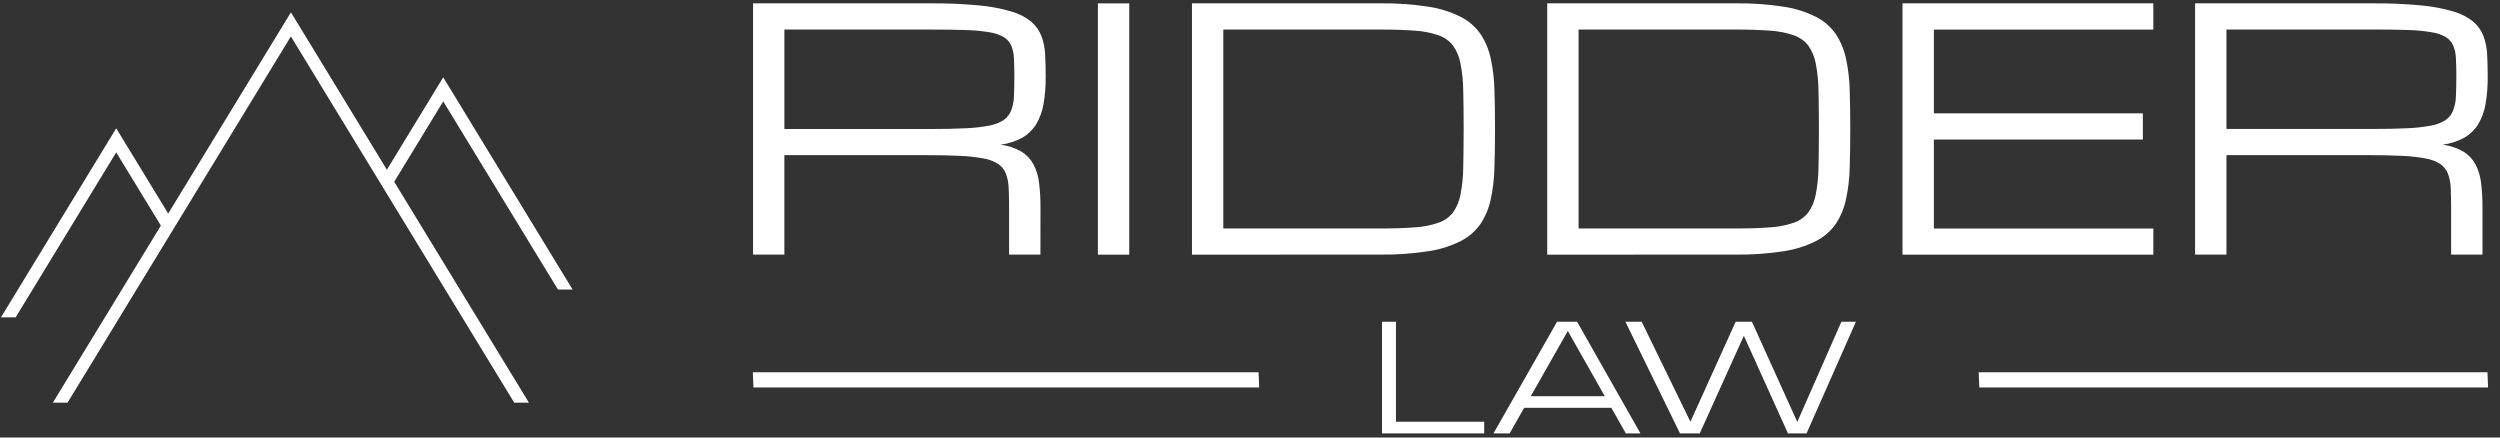 <?xml version="1.0" encoding="UTF-8"?>
<svg id="Layer_1" xmlns="http://www.w3.org/2000/svg" width="200" height="35" xmlns:xlink="http://www.w3.org/1999/xlink" version="1.1" viewBox="0 0 200 35">
  <rect x="0" y="0" width="200" height="35" fill="#333333" stroke="none"/>
  <!-- Generator: Adobe Illustrator 29.6.0, SVG Export Plug-In . SVG Version: 2.1.1 Build 207)  -->
  <defs>
    <clipPath id="clippath">
      <rect width="200" height="35" fill="none"/>
    </clipPath>
    <clipPath id="clippath-1">
      <polygon points="30.564 14.212 31.179 15.129 35.458 8.111 44.638 23.165 45.808 23.165 35.458 6.186 30.564 14.212" fill="none"/>
    </clipPath>
    <clipPath id="clippath-2">
      <polygon points=".077 25.389 1.251 25.389 9.297 12.189 13.282 18.724 13.907 17.824 9.297 10.264 .077 25.389" fill="none"/>
    </clipPath>
    <clipPath id="clippath-3">
      <polygon points="23.275 .988 4.229 32.214 5.403 32.214 23.271 2.914 41.139 32.214 42.313 32.214 23.275 .988" fill="none"/>
    </clipPath>
  </defs>
  <g id="LOGO">
    <path id="Path_8104" d="M60.227,29.78l.049,1.219h40.459l-.049-1.219h-40.459Z" fill="#fff"/>
    <path id="Path_8105" d="M158.296,29.78l.05,1.219h40.7l-.049-1.219h-40.701Z" fill="#fff"/>
    <g id="Group_4841">
      <g clip-path="url(#clippath)">
        <g id="Group_4840">
          <path id="Path_8106" d="M83.234,20.368h-2.508v-3.769c0-.611-.011-1.136-.033-1.577-.011-.387-.086-.769-.222-1.132-.12-.306-.326-.569-.594-.759-.349-.224-.74-.375-1.149-.445-.623-.12-1.254-.192-1.888-.216-.762-.039-1.7-.059-2.815-.059h-11.275v7.957h-2.505V.268h14.2c1.293-.011,2.586.044,3.873.164.881.077,1.752.241,2.6.491.576.162,1.114.437,1.581.811.359.308.637.699.81,1.139.177.47.278.965.3,1.466.031.541.046,1.139.046,1.793.008.739-.051,1.477-.176,2.205-.095.571-.296,1.119-.594,1.616-.276.442-.657.809-1.11,1.067-.539.292-1.128.48-1.737.556.589.068,1.158.255,1.672.55.406.249.74.602.967,1.021.241.465.394.971.451,1.492.078.651.115,1.307.111,1.963l-.005,3.766ZM62.75,10.321h11.69c1.115,0,2.053-.02,2.815-.059.636-.024,1.27-.096,1.895-.216.409-.07.8-.221,1.149-.445.268-.19.474-.453.594-.759.136-.363.211-.745.222-1.132.021-.44.032-.966.033-1.577,0-.567-.011-1.056-.033-1.466-.01-.355-.085-.706-.222-1.034-.125-.278-.333-.51-.594-.667-.357-.196-.746-.327-1.149-.386-.624-.104-1.255-.163-1.887-.177-.762-.026-1.7-.039-2.815-.039h-11.698v7.957Z" fill="#fff"/>
          <rect id="Rectangle_3061" x="87.832" y=".27" width="2.508" height="20.102" fill="#fff"/>
          <path id="Path_8107" d="M95.358,20.373V.267h15.034c1.296-.017,2.592.072,3.873.268.905.132,1.782.408,2.6.818.632.321,1.174.793,1.58,1.374.388.592.663,1.251.81,1.943.18.831.28,1.676.3,2.526.031.938.046,1.978.046,3.121s-.015,2.183-.046,3.121c-.02.85-.12,1.695-.3,2.526-.147.692-.422,1.351-.81,1.943-.406.581-.948,1.053-1.58,1.374-.818.41-1.695.686-2.6.818-1.281.196-2.577.285-3.873.268l-15.034.006ZM110.392,18.279c1.106,0,2.042-.031,2.808-.092.646-.036,1.283-.162,1.894-.373.454-.157.852-.441,1.149-.818.298-.425.501-.909.594-1.42.14-.716.214-1.443.222-2.173.021-.859.032-1.887.033-3.082,0-1.195-.01-2.223-.033-3.082-.008-.73-.082-1.457-.222-2.173-.093-.511-.296-.995-.594-1.42-.297-.377-.696-.661-1.149-.818-.609-.211-1.244-.336-1.888-.373-.762-.061-1.7-.091-2.815-.092h-12.527v15.914l12.528.002Z" fill="#fff"/>
          <path id="Path_8108" d="M123.778,20.373V.267h15.034c1.296-.017,2.592.072,3.873.268.905.132,1.782.408,2.6.818.632.321,1.174.793,1.58,1.374.388.592.663,1.251.81,1.943.18.831.28,1.676.3,2.526.031.938.046,1.978.046,3.121,0,1.143-.015,2.183-.046,3.121-.02.85-.12,1.695-.3,2.526-.147.692-.422,1.351-.81,1.943-.406.581-.948,1.053-1.58,1.374-.818.41-1.695.686-2.6.818-1.281.196-2.577.285-3.873.268l-15.034.006ZM138.812,18.279c1.106,0,2.042-.031,2.808-.092.646-.036,1.283-.162,1.894-.373.454-.157.852-.441,1.149-.818.298-.425.501-.909.594-1.42.14-.716.214-1.443.222-2.173.021-.859.032-1.887.033-3.082,0-1.195-.01-2.223-.033-3.082-.008-.73-.082-1.457-.222-2.173-.093-.511-.296-.995-.594-1.42-.297-.377-.696-.661-1.149-.818-.609-.211-1.245-.336-1.888-.373-.762-.061-1.7-.091-2.815-.092h-12.525v15.914l12.526.002Z" fill="#fff"/>
          <path id="Path_8109" d="M152.201,20.372V.267h20.067v2.1h-17.559v6.7h16.719v2.094h-16.719v7.12h17.559v2.094l-20.067-.003Z" fill="#fff"/>
          <path id="Path_8110" d="M198.597,20.368h-2.508v-3.769c0-.611-.011-1.136-.033-1.577-.011-.387-.086-.769-.222-1.132-.12-.306-.326-.569-.594-.759-.349-.224-.74-.375-1.149-.445-.623-.12-1.253-.192-1.887-.216-.762-.039-1.7-.059-2.815-.059h-11.273v7.957h-2.508V.268h14.2c1.293-.011,2.586.044,3.873.164.881.077,1.752.241,2.6.491.576.162,1.114.438,1.581.811.359.308.637.699.809,1.139.177.47.278.965.3,1.466.03.541.045,1.139.046,1.793.008.739-.051,1.477-.176,2.205-.095.571-.297,1.12-.595,1.616-.276.442-.657.809-1.11,1.067-.539.292-1.128.48-1.737.556.589.068,1.158.256,1.672.55.406.25.739.602.966,1.021.24.465.393.971.45,1.492.078.651.115,1.307.111,1.963v3.766ZM178.116,10.317h11.691c1.115,0,2.053-.02,2.815-.059.634-.024,1.264-.096,1.887-.216.409-.07.8-.221,1.149-.445.268-.19.474-.453.594-.759.136-.363.211-.745.222-1.132.021-.44.032-.966.033-1.577,0-.567-.011-1.056-.033-1.466-.01-.355-.085-.706-.222-1.034-.125-.278-.333-.51-.594-.667-.357-.196-.746-.327-1.149-.386-.624-.104-1.255-.163-1.887-.177-.762-.026-1.7-.039-2.815-.039h-11.691v7.957Z" fill="#fff"/>
          <path id="Path_8111" d="M110.561,34.673v-8.934h1.115v8h7.059v.931l-8.174.003Z" fill="#fff"/>
          <path id="Path_8112" d="M128.908,32.626h-6.976l-1.164,2.047h-1.29l5.088-8.934h1.601l5.07,8.934h-1.17l-1.159-2.047ZM128.381,31.695l-2.955-5.218-2.965,5.218h5.92Z" fill="#fff"/>
          <path id="Path_8113" d="M138.854,25.739h1.3l3.628,8.015,3.529-8.015h1.162l-3.949,8.934h-1.486l-3.529-7.81-3.529,7.81h-1.579l-4.368-8.934h1.3l3.9,8,3.621-8Z" fill="#fff"/>
        </g>
      </g>
    </g>
    <g id="Group_4843">
      <g clip-path="url(#clippath-1)">
        <g id="Group_4842">
          <rect id="Rectangle_3063" x="30.564" y="6.186" width="15.248" height="16.979" fill="#fff"/>
        </g>
      </g>
    </g>
    <g id="Group_4845">
      <g clip-path="url(#clippath-2)">
        <g id="Group_4844">
          <rect id="Rectangle_3064" x=".074" y="10.269" width="13.83" height="15.12" fill="#fff"/>
        </g>
      </g>
    </g>
    <g id="Group_4847">
      <g clip-path="url(#clippath-3)">
        <g id="Group_4846">
          <rect id="Rectangle_3065" x="4.234" y=".988" width="38.083" height="31.226" fill="#fff"/>
        </g>
      </g>
    </g>
  </g>
</svg>